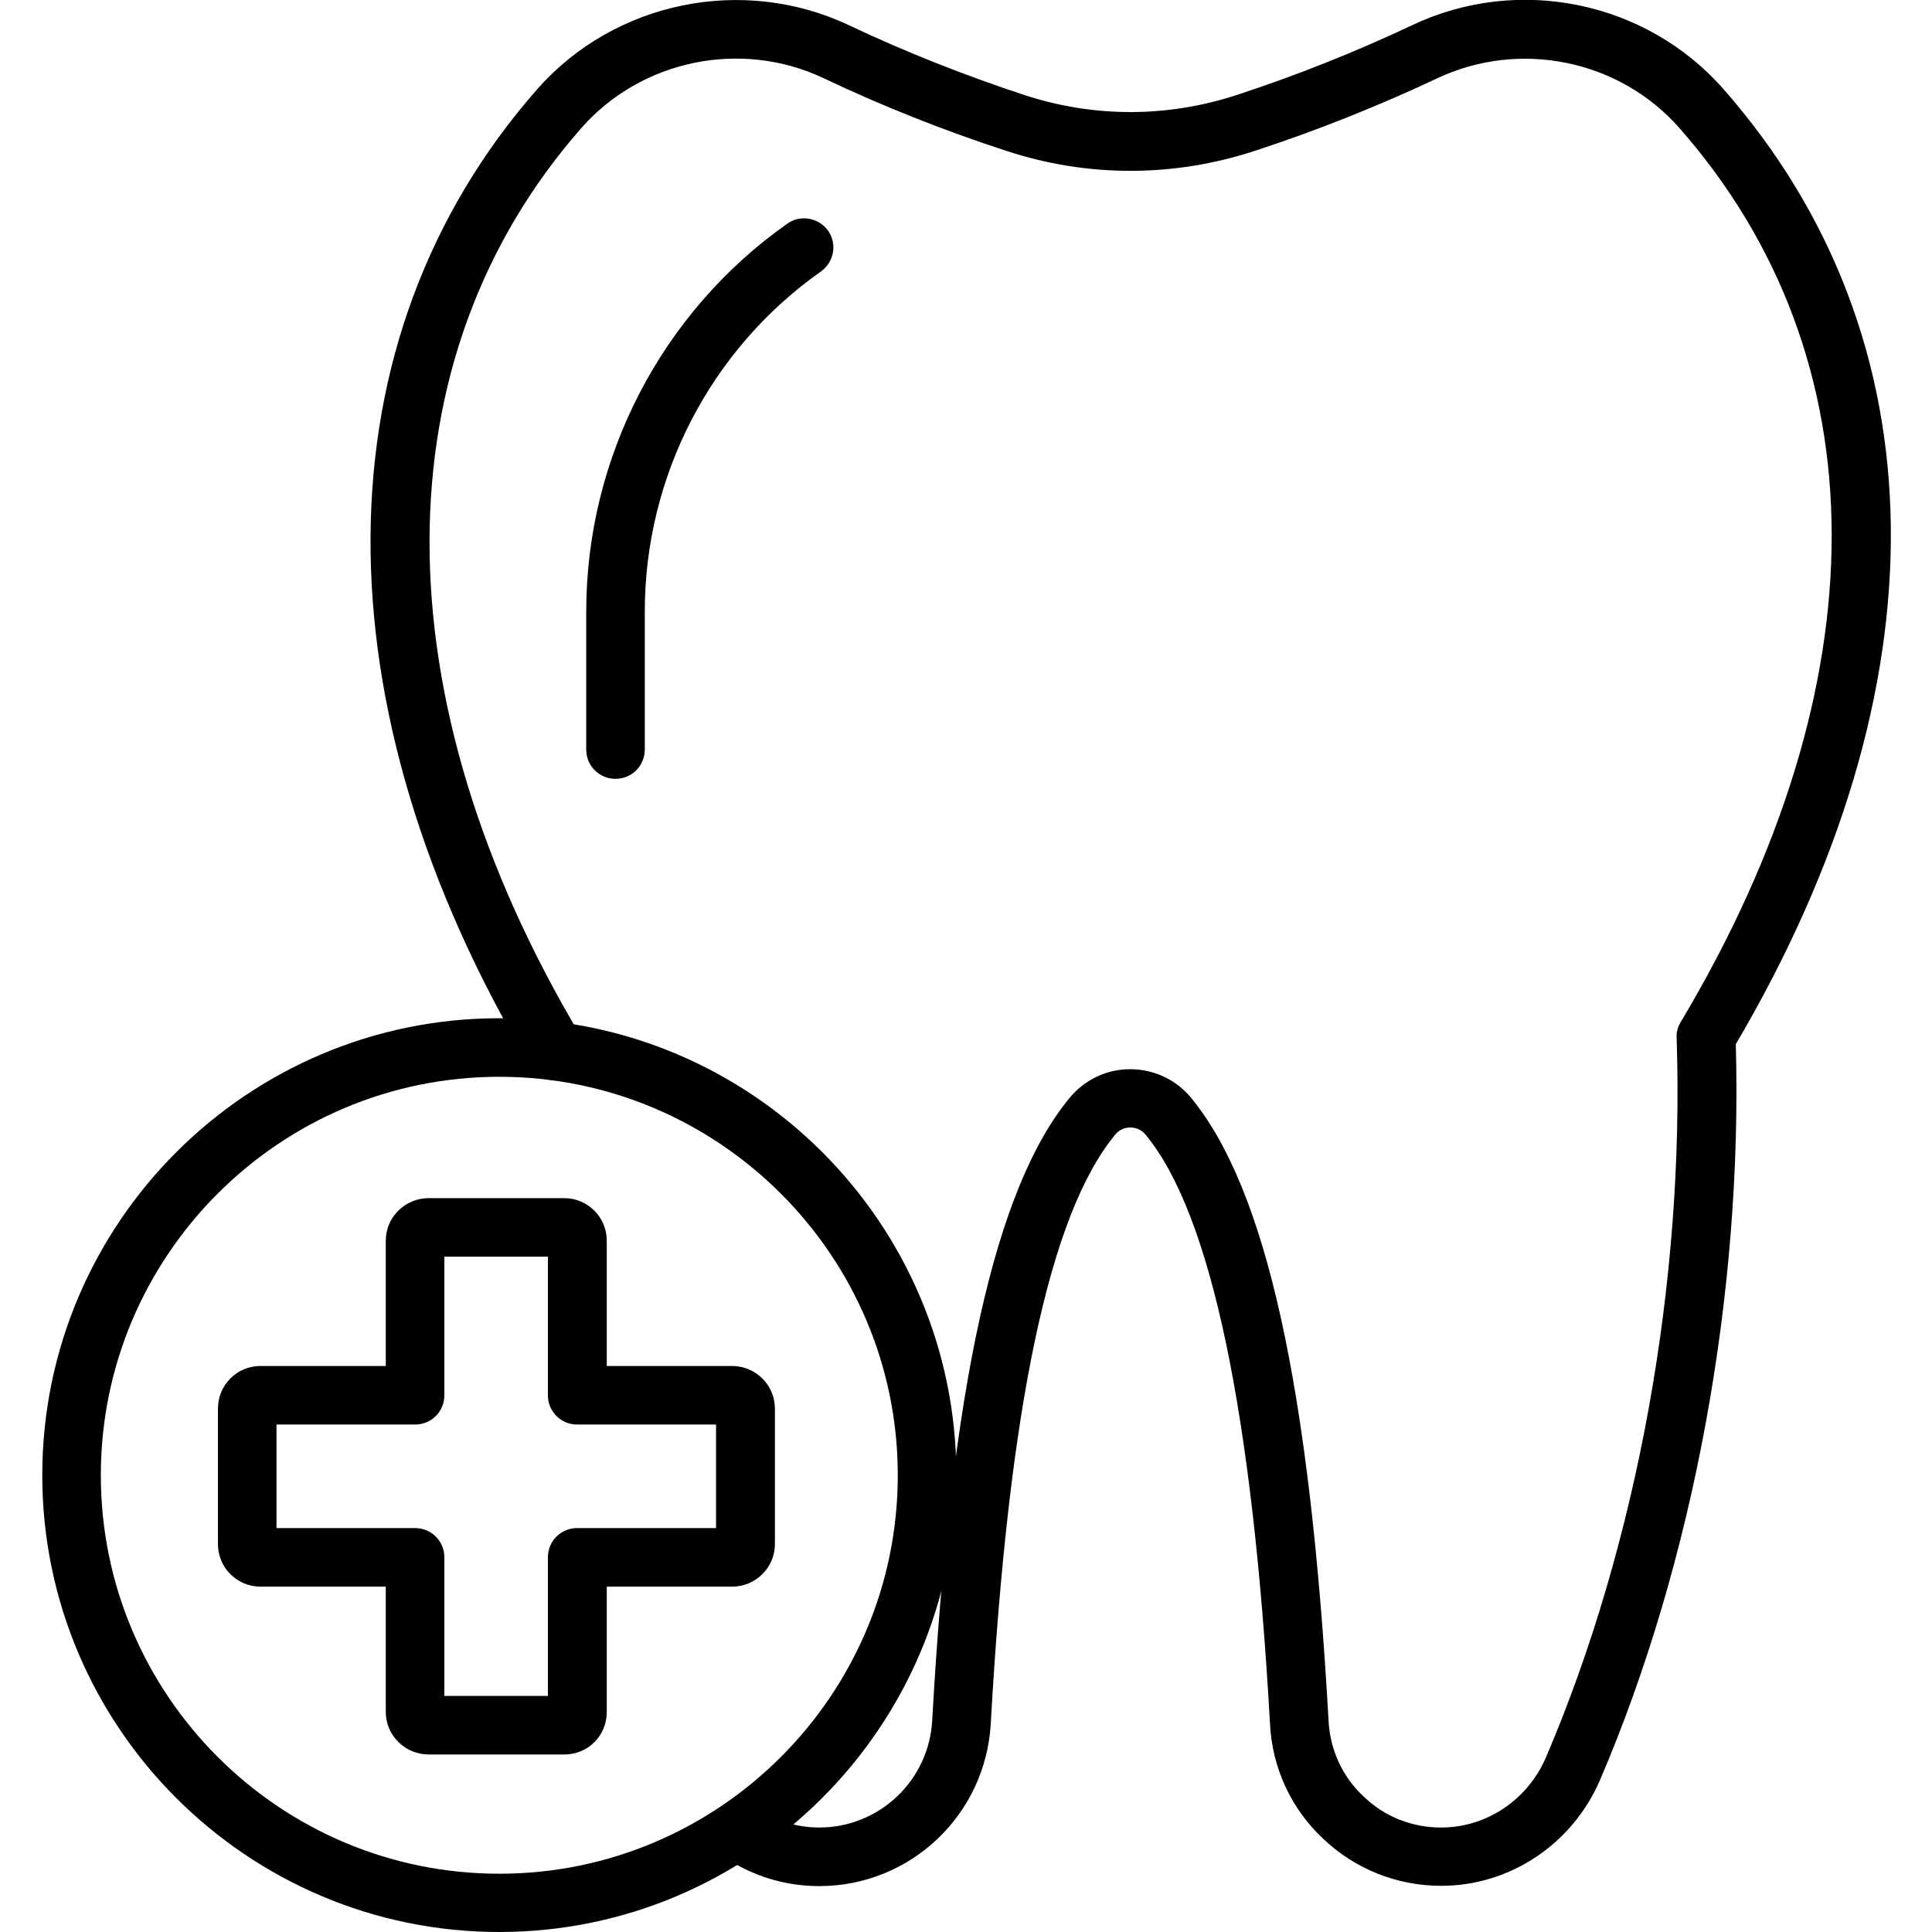 <svg xmlns:xlink="http://www.w3.org/1999/xlink" width="100" height="100" version="1.1" viewBox="0 0 100 100" xmlns="http://www.w3.org/2000/svg" id="1586021281" class="svg u_1586021281" data-icon-custom="true"> <title id="1437043575">A black and white drawing of a tooth with a cross on it.</title> 
 <g> <path d="m74.594 97.609c-2.297 0-4.469-0.875-6.109-2.438-1.656-1.547-2.641-3.672-2.75-5.953-0.906-16.156-3.062-26.406-6.438-30.484-0.266-0.328-0.609-0.375-0.797-0.375s-0.516 0.047-0.781 0.375c-3.406 4.125-5.516 14.094-6.438 30.484-0.266 4.719-4.156 8.406-8.875 8.406-1.766 0-3.453-0.516-4.922-1.5-0.031-0.016-0.125-0.094-0.156-0.109-0.672-0.5-0.844-1.484-0.344-2.141 0.5-0.672 1.406-0.828 2.078-0.344 0 0 0.078 0.062 0.094 0.062 0.969 0.656 2.094 1 3.25 1 3.109 0 5.672-2.438 5.844-5.531 0.969-17.297 3.234-27.547 7.125-32.25 0.766-0.922 1.906-1.469 3.109-1.469h0.016c1.219 0 2.359 0.531 3.141 1.469 3.891 4.719 6.156 14.953 7.125 32.25 0.078 1.516 0.719 2.906 1.812 3.922 1.078 1.047 2.5 1.609 4.016 1.609 2.344 0 4.469-1.422 5.422-3.625 4.719-11.031 7.188-24.594 6.766-37.25-0.016-0.297 0.062-0.578 0.219-0.828 10.438-17.484 10.406-34.344-0.078-46.266-3.109-3.531-8.25-4.578-12.516-2.578-3.016 1.422-6.297 2.734-9.469 3.766-4.203 1.375-8.656 1.375-12.844 0-3.219-1.047-6.484-2.344-9.469-3.766-4.266-2.016-9.422-0.953-12.531 2.578-10.469 11.922-10.484 29.5-0.031 47.016 0.422 0.719 0.188 1.656-0.531 2.078s-1.656 0.188-2.078-0.531c-11.156-18.703-11.031-37.609 0.359-50.578 4-4.531 10.625-5.891 16.109-3.312 2.859 1.359 6.016 2.609 9.109 3.625 3.578 1.172 7.375 1.172 10.969 0 3.062-1 6.203-2.25 9.109-3.625 5.484-2.594 12.094-1.234 16.094 3.312 11.328 12.891 11.562 30.891 0.641 49.438 0.359 12.938-2.188 26.797-7.031 38.094-1.438 3.328-4.672 5.469-8.219 5.469z"></path> 
 <path d="m31.859 40.312c-0.844 0-1.516-0.672-1.516-1.516v-7.141c0-7.969 3.891-15.484 10.406-20.078 0.688-0.484 1.625-0.312 2.109 0.359 0.484 0.688 0.312 1.625-0.359 2.109-5.719 4.031-9.125 10.609-9.125 17.609v7.141c0 0.844-0.672 1.516-1.516 1.516z"></path> 
 <path d="m25.844 100c-13.047 0-23.656-10.609-23.656-23.641 0-13.047 10.609-23.656 23.656-23.656s23.656 10.609 23.656 23.656c-0.016 13.031-10.625 23.641-23.656 23.641zm0-44.266c-11.375 0-20.625 9.25-20.625 20.625s9.25 20.625 20.625 20.625 20.625-9.25 20.625-20.625-9.266-20.625-20.625-20.625z"></path> 
 <path d="m29.203 90.812h-7.016c-1.219 0-2.219-0.984-2.219-2.203v-6.484h-6.484c-1.219 0-2.203-0.984-2.203-2.203v-7.016c0-1.219 0.984-2.203 2.203-2.203h6.484v-6.484c0-1.219 1-2.203 2.219-2.203h7.016c1.219 0 2.203 0.984 2.203 2.203v6.484h6.484c1.219 0 2.219 0.984 2.219 2.203v7.016c0 1.219-1 2.203-2.219 2.203h-6.484v6.484c0 1.234-0.969 2.203-2.203 2.203zm-6.203-3.031h5.359v-7.172c0-0.844 0.672-1.516 1.516-1.516h7.188v-5.359h-7.188c-0.844 0-1.516-0.672-1.516-1.516v-7.172h-5.359v7.172c0 0.844-0.672 1.516-1.516 1.516h-7.172v5.359h7.172c0.844 0 1.516 0.672 1.516 1.516z"></path> 
</g> 
</svg>